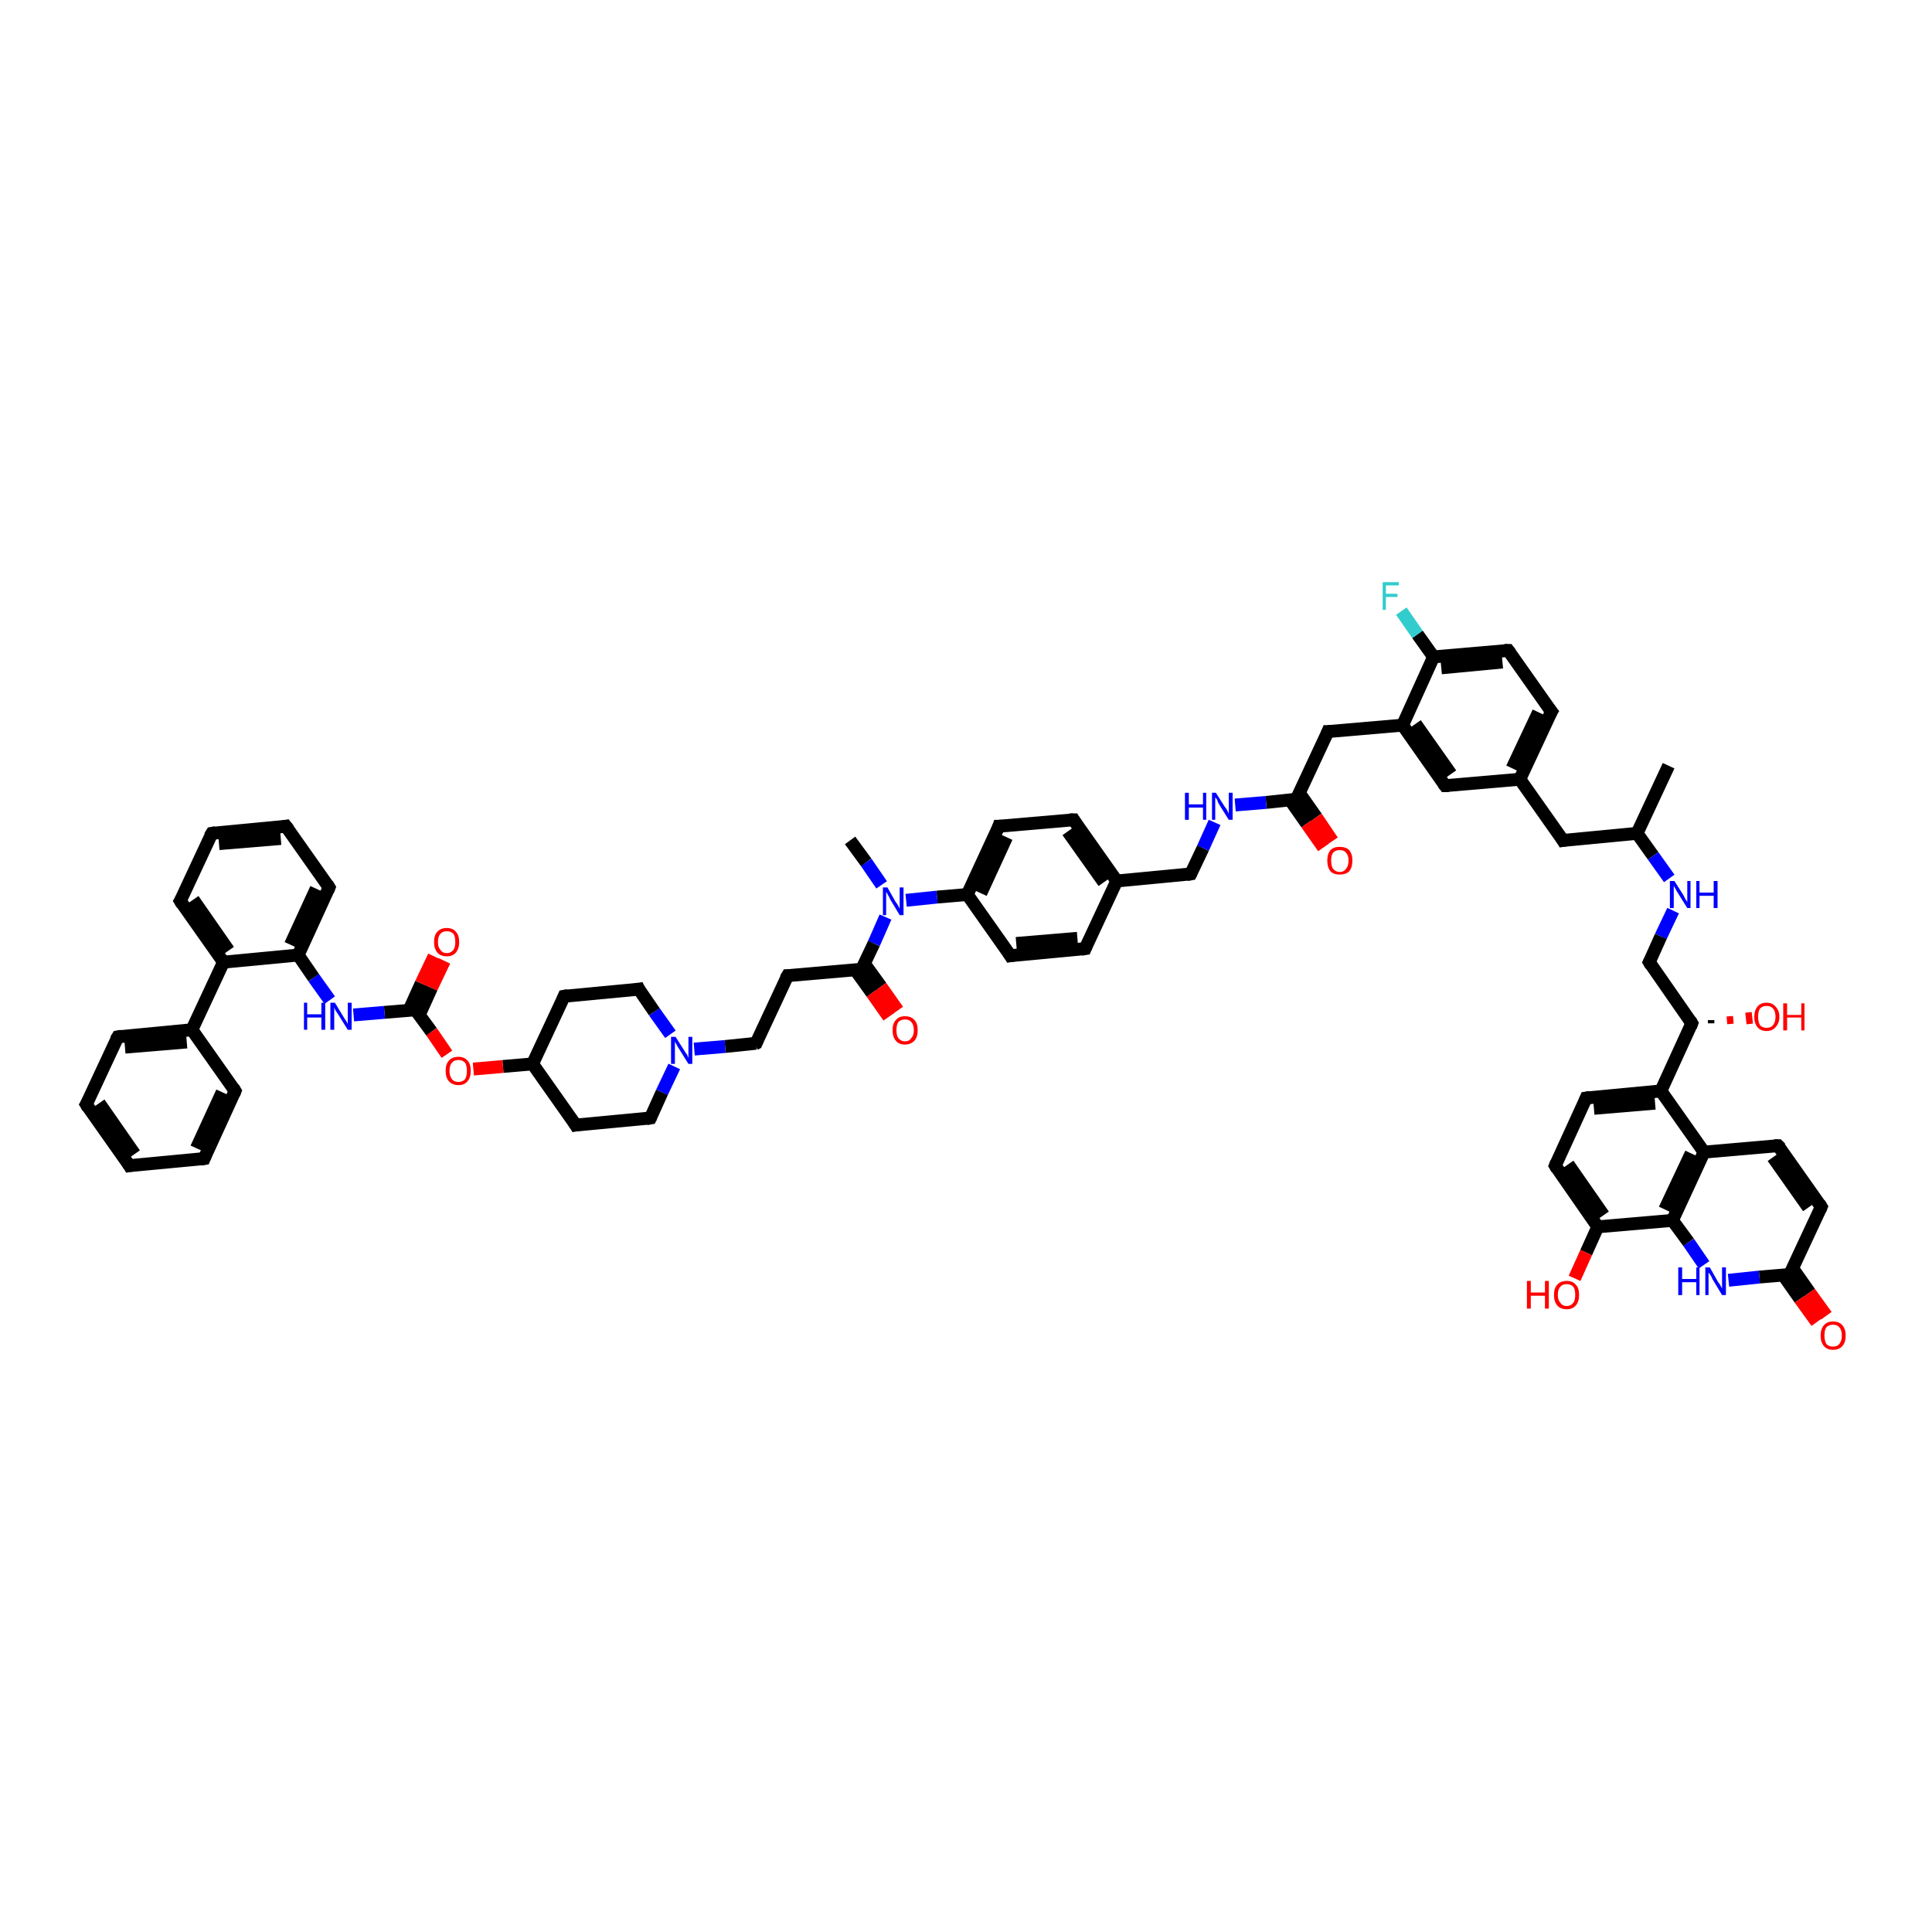 <?xml version='1.0' encoding='iso-8859-1'?>
<svg version='1.1' baseProfile='full'
              xmlns='http://www.w3.org/2000/svg'
                      xmlns:rdkit='http://www.rdkit.org/xml'
                      xmlns:xlink='http://www.w3.org/1999/xlink'
                  xml:space='preserve'
width='300px' height='300px' viewBox='0 0 300 300'>
<!-- END OF HEADER -->
<rect style='opacity:1.0;fill:#FFFFFF;stroke:none' width='300.0' height='300.0' x='0.0' y='0.0'> </rect>
<path class='bond-0 atom-0 atom-1' d='M 259.1,118.9 L 254.2,129.4' style='fill:none;fill-rule:evenodd;stroke:#000000;stroke-width:2.0px;stroke-linecap:butt;stroke-linejoin:miter;stroke-opacity:1' />
<path class='bond-1 atom-1 atom-2' d='M 254.2,129.4 L 242.7,130.5' style='fill:none;fill-rule:evenodd;stroke:#000000;stroke-width:2.0px;stroke-linecap:butt;stroke-linejoin:miter;stroke-opacity:1' />
<path class='bond-2 atom-2 atom-3' d='M 242.7,130.5 L 236.0,121.0' style='fill:none;fill-rule:evenodd;stroke:#000000;stroke-width:2.0px;stroke-linecap:butt;stroke-linejoin:miter;stroke-opacity:1' />
<path class='bond-3 atom-3 atom-4' d='M 236.0,121.0 L 240.9,110.5' style='fill:none;fill-rule:evenodd;stroke:#000000;stroke-width:2.0px;stroke-linecap:butt;stroke-linejoin:miter;stroke-opacity:1' />
<path class='bond-3 atom-3 atom-4' d='M 234.8,119.3 L 238.9,110.6' style='fill:none;fill-rule:evenodd;stroke:#000000;stroke-width:2.0px;stroke-linecap:butt;stroke-linejoin:miter;stroke-opacity:1' />
<path class='bond-4 atom-4 atom-5' d='M 240.9,110.5 L 234.2,101.0' style='fill:none;fill-rule:evenodd;stroke:#000000;stroke-width:2.0px;stroke-linecap:butt;stroke-linejoin:miter;stroke-opacity:1' />
<path class='bond-5 atom-5 atom-6' d='M 234.2,101.0 L 222.6,102.0' style='fill:none;fill-rule:evenodd;stroke:#000000;stroke-width:2.0px;stroke-linecap:butt;stroke-linejoin:miter;stroke-opacity:1' />
<path class='bond-5 atom-5 atom-6' d='M 233.3,102.8 L 223.8,103.7' style='fill:none;fill-rule:evenodd;stroke:#000000;stroke-width:2.0px;stroke-linecap:butt;stroke-linejoin:miter;stroke-opacity:1' />
<path class='bond-6 atom-6 atom-7' d='M 222.6,102.0 L 220.1,98.5' style='fill:none;fill-rule:evenodd;stroke:#000000;stroke-width:2.0px;stroke-linecap:butt;stroke-linejoin:miter;stroke-opacity:1' />
<path class='bond-6 atom-6 atom-7' d='M 220.1,98.5 L 217.6,94.9' style='fill:none;fill-rule:evenodd;stroke:#33CCCC;stroke-width:2.0px;stroke-linecap:butt;stroke-linejoin:miter;stroke-opacity:1' />
<path class='bond-7 atom-6 atom-8' d='M 222.6,102.0 L 217.8,112.6' style='fill:none;fill-rule:evenodd;stroke:#000000;stroke-width:2.0px;stroke-linecap:butt;stroke-linejoin:miter;stroke-opacity:1' />
<path class='bond-8 atom-8 atom-9' d='M 217.8,112.6 L 206.2,113.6' style='fill:none;fill-rule:evenodd;stroke:#000000;stroke-width:2.0px;stroke-linecap:butt;stroke-linejoin:miter;stroke-opacity:1' />
<path class='bond-9 atom-9 atom-10' d='M 206.2,113.6 L 201.3,124.1' style='fill:none;fill-rule:evenodd;stroke:#000000;stroke-width:2.0px;stroke-linecap:butt;stroke-linejoin:miter;stroke-opacity:1' />
<path class='bond-10 atom-10 atom-11' d='M 200.3,124.2 L 202.9,127.9' style='fill:none;fill-rule:evenodd;stroke:#000000;stroke-width:2.0px;stroke-linecap:butt;stroke-linejoin:miter;stroke-opacity:1' />
<path class='bond-10 atom-10 atom-11' d='M 202.9,127.9 L 205.5,131.6' style='fill:none;fill-rule:evenodd;stroke:#FF0000;stroke-width:2.0px;stroke-linecap:butt;stroke-linejoin:miter;stroke-opacity:1' />
<path class='bond-10 atom-10 atom-11' d='M 201.8,123.2 L 204.4,126.9' style='fill:none;fill-rule:evenodd;stroke:#000000;stroke-width:2.0px;stroke-linecap:butt;stroke-linejoin:miter;stroke-opacity:1' />
<path class='bond-10 atom-10 atom-11' d='M 204.4,126.9 L 206.9,130.6' style='fill:none;fill-rule:evenodd;stroke:#FF0000;stroke-width:2.0px;stroke-linecap:butt;stroke-linejoin:miter;stroke-opacity:1' />
<path class='bond-11 atom-10 atom-12' d='M 201.3,124.1 L 196.6,124.6' style='fill:none;fill-rule:evenodd;stroke:#000000;stroke-width:2.0px;stroke-linecap:butt;stroke-linejoin:miter;stroke-opacity:1' />
<path class='bond-11 atom-10 atom-12' d='M 196.6,124.6 L 191.8,125.0' style='fill:none;fill-rule:evenodd;stroke:#0000FF;stroke-width:2.0px;stroke-linecap:butt;stroke-linejoin:miter;stroke-opacity:1' />
<path class='bond-12 atom-12 atom-13' d='M 188.6,127.7 L 186.8,131.7' style='fill:none;fill-rule:evenodd;stroke:#0000FF;stroke-width:2.0px;stroke-linecap:butt;stroke-linejoin:miter;stroke-opacity:1' />
<path class='bond-12 atom-12 atom-13' d='M 186.8,131.7 L 184.9,135.7' style='fill:none;fill-rule:evenodd;stroke:#000000;stroke-width:2.0px;stroke-linecap:butt;stroke-linejoin:miter;stroke-opacity:1' />
<path class='bond-13 atom-13 atom-14' d='M 184.9,135.7 L 173.4,136.8' style='fill:none;fill-rule:evenodd;stroke:#000000;stroke-width:2.0px;stroke-linecap:butt;stroke-linejoin:miter;stroke-opacity:1' />
<path class='bond-14 atom-14 atom-15' d='M 173.4,136.8 L 166.7,127.3' style='fill:none;fill-rule:evenodd;stroke:#000000;stroke-width:2.0px;stroke-linecap:butt;stroke-linejoin:miter;stroke-opacity:1' />
<path class='bond-14 atom-14 atom-15' d='M 171.4,137.0 L 165.8,129.1' style='fill:none;fill-rule:evenodd;stroke:#000000;stroke-width:2.0px;stroke-linecap:butt;stroke-linejoin:miter;stroke-opacity:1' />
<path class='bond-15 atom-15 atom-16' d='M 166.7,127.3 L 155.1,128.3' style='fill:none;fill-rule:evenodd;stroke:#000000;stroke-width:2.0px;stroke-linecap:butt;stroke-linejoin:miter;stroke-opacity:1' />
<path class='bond-16 atom-16 atom-17' d='M 155.1,128.3 L 150.2,138.9' style='fill:none;fill-rule:evenodd;stroke:#000000;stroke-width:2.0px;stroke-linecap:butt;stroke-linejoin:miter;stroke-opacity:1' />
<path class='bond-16 atom-16 atom-17' d='M 156.3,130.0 L 152.3,138.7' style='fill:none;fill-rule:evenodd;stroke:#000000;stroke-width:2.0px;stroke-linecap:butt;stroke-linejoin:miter;stroke-opacity:1' />
<path class='bond-17 atom-17 atom-18' d='M 150.2,138.9 L 156.9,148.4' style='fill:none;fill-rule:evenodd;stroke:#000000;stroke-width:2.0px;stroke-linecap:butt;stroke-linejoin:miter;stroke-opacity:1' />
<path class='bond-18 atom-18 atom-19' d='M 156.9,148.4 L 168.5,147.3' style='fill:none;fill-rule:evenodd;stroke:#000000;stroke-width:2.0px;stroke-linecap:butt;stroke-linejoin:miter;stroke-opacity:1' />
<path class='bond-18 atom-18 atom-19' d='M 157.8,146.5 L 167.3,145.7' style='fill:none;fill-rule:evenodd;stroke:#000000;stroke-width:2.0px;stroke-linecap:butt;stroke-linejoin:miter;stroke-opacity:1' />
<path class='bond-19 atom-17 atom-20' d='M 150.2,138.9 L 145.5,139.3' style='fill:none;fill-rule:evenodd;stroke:#000000;stroke-width:2.0px;stroke-linecap:butt;stroke-linejoin:miter;stroke-opacity:1' />
<path class='bond-19 atom-17 atom-20' d='M 145.5,139.3 L 140.7,139.8' style='fill:none;fill-rule:evenodd;stroke:#0000FF;stroke-width:2.0px;stroke-linecap:butt;stroke-linejoin:miter;stroke-opacity:1' />
<path class='bond-20 atom-20 atom-21' d='M 136.9,137.4 L 134.5,133.9' style='fill:none;fill-rule:evenodd;stroke:#0000FF;stroke-width:2.0px;stroke-linecap:butt;stroke-linejoin:miter;stroke-opacity:1' />
<path class='bond-20 atom-20 atom-21' d='M 134.5,133.9 L 132.0,130.5' style='fill:none;fill-rule:evenodd;stroke:#000000;stroke-width:2.0px;stroke-linecap:butt;stroke-linejoin:miter;stroke-opacity:1' />
<path class='bond-21 atom-20 atom-22' d='M 137.5,142.4 L 135.7,146.5' style='fill:none;fill-rule:evenodd;stroke:#0000FF;stroke-width:2.0px;stroke-linecap:butt;stroke-linejoin:miter;stroke-opacity:1' />
<path class='bond-21 atom-20 atom-22' d='M 135.7,146.5 L 133.8,150.5' style='fill:none;fill-rule:evenodd;stroke:#000000;stroke-width:2.0px;stroke-linecap:butt;stroke-linejoin:miter;stroke-opacity:1' />
<path class='bond-22 atom-22 atom-23' d='M 132.8,150.6 L 135.4,154.2' style='fill:none;fill-rule:evenodd;stroke:#000000;stroke-width:2.0px;stroke-linecap:butt;stroke-linejoin:miter;stroke-opacity:1' />
<path class='bond-22 atom-22 atom-23' d='M 135.4,154.2 L 138.0,157.9' style='fill:none;fill-rule:evenodd;stroke:#FF0000;stroke-width:2.0px;stroke-linecap:butt;stroke-linejoin:miter;stroke-opacity:1' />
<path class='bond-22 atom-22 atom-23' d='M 134.2,149.6 L 136.8,153.2' style='fill:none;fill-rule:evenodd;stroke:#000000;stroke-width:2.0px;stroke-linecap:butt;stroke-linejoin:miter;stroke-opacity:1' />
<path class='bond-22 atom-22 atom-23' d='M 136.8,153.2 L 139.4,156.9' style='fill:none;fill-rule:evenodd;stroke:#FF0000;stroke-width:2.0px;stroke-linecap:butt;stroke-linejoin:miter;stroke-opacity:1' />
<path class='bond-23 atom-22 atom-24' d='M 133.8,150.5 L 122.3,151.5' style='fill:none;fill-rule:evenodd;stroke:#000000;stroke-width:2.0px;stroke-linecap:butt;stroke-linejoin:miter;stroke-opacity:1' />
<path class='bond-24 atom-24 atom-25' d='M 122.3,151.5 L 117.4,162.0' style='fill:none;fill-rule:evenodd;stroke:#000000;stroke-width:2.0px;stroke-linecap:butt;stroke-linejoin:miter;stroke-opacity:1' />
<path class='bond-25 atom-25 atom-26' d='M 117.4,162.0 L 112.6,162.5' style='fill:none;fill-rule:evenodd;stroke:#000000;stroke-width:2.0px;stroke-linecap:butt;stroke-linejoin:miter;stroke-opacity:1' />
<path class='bond-25 atom-25 atom-26' d='M 112.6,162.5 L 107.8,162.9' style='fill:none;fill-rule:evenodd;stroke:#0000FF;stroke-width:2.0px;stroke-linecap:butt;stroke-linejoin:miter;stroke-opacity:1' />
<path class='bond-26 atom-26 atom-27' d='M 104.1,160.6 L 101.6,157.1' style='fill:none;fill-rule:evenodd;stroke:#0000FF;stroke-width:2.0px;stroke-linecap:butt;stroke-linejoin:miter;stroke-opacity:1' />
<path class='bond-26 atom-26 atom-27' d='M 101.6,157.1 L 99.2,153.6' style='fill:none;fill-rule:evenodd;stroke:#000000;stroke-width:2.0px;stroke-linecap:butt;stroke-linejoin:miter;stroke-opacity:1' />
<path class='bond-27 atom-27 atom-28' d='M 99.2,153.6 L 87.6,154.7' style='fill:none;fill-rule:evenodd;stroke:#000000;stroke-width:2.0px;stroke-linecap:butt;stroke-linejoin:miter;stroke-opacity:1' />
<path class='bond-28 atom-28 atom-29' d='M 87.6,154.7 L 82.7,165.2' style='fill:none;fill-rule:evenodd;stroke:#000000;stroke-width:2.0px;stroke-linecap:butt;stroke-linejoin:miter;stroke-opacity:1' />
<path class='bond-29 atom-29 atom-30' d='M 82.7,165.2 L 89.4,174.7' style='fill:none;fill-rule:evenodd;stroke:#000000;stroke-width:2.0px;stroke-linecap:butt;stroke-linejoin:miter;stroke-opacity:1' />
<path class='bond-30 atom-30 atom-31' d='M 89.4,174.7 L 101.0,173.6' style='fill:none;fill-rule:evenodd;stroke:#000000;stroke-width:2.0px;stroke-linecap:butt;stroke-linejoin:miter;stroke-opacity:1' />
<path class='bond-31 atom-29 atom-32' d='M 82.7,165.2 L 78.1,165.6' style='fill:none;fill-rule:evenodd;stroke:#000000;stroke-width:2.0px;stroke-linecap:butt;stroke-linejoin:miter;stroke-opacity:1' />
<path class='bond-31 atom-29 atom-32' d='M 78.1,165.6 L 73.5,166.0' style='fill:none;fill-rule:evenodd;stroke:#FF0000;stroke-width:2.0px;stroke-linecap:butt;stroke-linejoin:miter;stroke-opacity:1' />
<path class='bond-32 atom-32 atom-33' d='M 69.4,163.7 L 67.0,160.2' style='fill:none;fill-rule:evenodd;stroke:#FF0000;stroke-width:2.0px;stroke-linecap:butt;stroke-linejoin:miter;stroke-opacity:1' />
<path class='bond-32 atom-32 atom-33' d='M 67.0,160.2 L 64.5,156.8' style='fill:none;fill-rule:evenodd;stroke:#000000;stroke-width:2.0px;stroke-linecap:butt;stroke-linejoin:miter;stroke-opacity:1' />
<path class='bond-33 atom-33 atom-34' d='M 65.1,157.6 L 67.0,153.4' style='fill:none;fill-rule:evenodd;stroke:#000000;stroke-width:2.0px;stroke-linecap:butt;stroke-linejoin:miter;stroke-opacity:1' />
<path class='bond-33 atom-33 atom-34' d='M 67.0,153.4 L 69.0,149.2' style='fill:none;fill-rule:evenodd;stroke:#FF0000;stroke-width:2.0px;stroke-linecap:butt;stroke-linejoin:miter;stroke-opacity:1' />
<path class='bond-33 atom-33 atom-34' d='M 63.5,156.9 L 65.4,152.7' style='fill:none;fill-rule:evenodd;stroke:#000000;stroke-width:2.0px;stroke-linecap:butt;stroke-linejoin:miter;stroke-opacity:1' />
<path class='bond-33 atom-33 atom-34' d='M 65.4,152.7 L 67.4,148.5' style='fill:none;fill-rule:evenodd;stroke:#FF0000;stroke-width:2.0px;stroke-linecap:butt;stroke-linejoin:miter;stroke-opacity:1' />
<path class='bond-34 atom-33 atom-35' d='M 64.5,156.8 L 59.7,157.2' style='fill:none;fill-rule:evenodd;stroke:#000000;stroke-width:2.0px;stroke-linecap:butt;stroke-linejoin:miter;stroke-opacity:1' />
<path class='bond-34 atom-33 atom-35' d='M 59.7,157.2 L 54.9,157.6' style='fill:none;fill-rule:evenodd;stroke:#0000FF;stroke-width:2.0px;stroke-linecap:butt;stroke-linejoin:miter;stroke-opacity:1' />
<path class='bond-35 atom-35 atom-36' d='M 51.2,155.3 L 48.7,151.8' style='fill:none;fill-rule:evenodd;stroke:#0000FF;stroke-width:2.0px;stroke-linecap:butt;stroke-linejoin:miter;stroke-opacity:1' />
<path class='bond-35 atom-35 atom-36' d='M 48.7,151.8 L 46.3,148.3' style='fill:none;fill-rule:evenodd;stroke:#000000;stroke-width:2.0px;stroke-linecap:butt;stroke-linejoin:miter;stroke-opacity:1' />
<path class='bond-36 atom-36 atom-37' d='M 46.3,148.3 L 51.1,137.8' style='fill:none;fill-rule:evenodd;stroke:#000000;stroke-width:2.0px;stroke-linecap:butt;stroke-linejoin:miter;stroke-opacity:1' />
<path class='bond-36 atom-36 atom-37' d='M 45.1,146.7 L 49.1,138.0' style='fill:none;fill-rule:evenodd;stroke:#000000;stroke-width:2.0px;stroke-linecap:butt;stroke-linejoin:miter;stroke-opacity:1' />
<path class='bond-37 atom-37 atom-38' d='M 51.1,137.8 L 44.4,128.3' style='fill:none;fill-rule:evenodd;stroke:#000000;stroke-width:2.0px;stroke-linecap:butt;stroke-linejoin:miter;stroke-opacity:1' />
<path class='bond-38 atom-38 atom-39' d='M 44.4,128.3 L 32.9,129.4' style='fill:none;fill-rule:evenodd;stroke:#000000;stroke-width:2.0px;stroke-linecap:butt;stroke-linejoin:miter;stroke-opacity:1' />
<path class='bond-38 atom-38 atom-39' d='M 43.6,130.2 L 34.0,131.0' style='fill:none;fill-rule:evenodd;stroke:#000000;stroke-width:2.0px;stroke-linecap:butt;stroke-linejoin:miter;stroke-opacity:1' />
<path class='bond-39 atom-39 atom-40' d='M 32.9,129.4 L 28.0,139.9' style='fill:none;fill-rule:evenodd;stroke:#000000;stroke-width:2.0px;stroke-linecap:butt;stroke-linejoin:miter;stroke-opacity:1' />
<path class='bond-40 atom-40 atom-41' d='M 28.0,139.9 L 34.7,149.4' style='fill:none;fill-rule:evenodd;stroke:#000000;stroke-width:2.0px;stroke-linecap:butt;stroke-linejoin:miter;stroke-opacity:1' />
<path class='bond-40 atom-40 atom-41' d='M 30.0,139.7 L 35.5,147.6' style='fill:none;fill-rule:evenodd;stroke:#000000;stroke-width:2.0px;stroke-linecap:butt;stroke-linejoin:miter;stroke-opacity:1' />
<path class='bond-41 atom-41 atom-42' d='M 34.7,149.4 L 29.8,159.9' style='fill:none;fill-rule:evenodd;stroke:#000000;stroke-width:2.0px;stroke-linecap:butt;stroke-linejoin:miter;stroke-opacity:1' />
<path class='bond-42 atom-42 atom-43' d='M 29.8,159.9 L 18.3,161.0' style='fill:none;fill-rule:evenodd;stroke:#000000;stroke-width:2.0px;stroke-linecap:butt;stroke-linejoin:miter;stroke-opacity:1' />
<path class='bond-42 atom-42 atom-43' d='M 29.0,161.8 L 19.4,162.6' style='fill:none;fill-rule:evenodd;stroke:#000000;stroke-width:2.0px;stroke-linecap:butt;stroke-linejoin:miter;stroke-opacity:1' />
<path class='bond-43 atom-43 atom-44' d='M 18.3,161.0 L 13.4,171.5' style='fill:none;fill-rule:evenodd;stroke:#000000;stroke-width:2.0px;stroke-linecap:butt;stroke-linejoin:miter;stroke-opacity:1' />
<path class='bond-44 atom-44 atom-45' d='M 13.4,171.5 L 20.1,181.0' style='fill:none;fill-rule:evenodd;stroke:#000000;stroke-width:2.0px;stroke-linecap:butt;stroke-linejoin:miter;stroke-opacity:1' />
<path class='bond-44 atom-44 atom-45' d='M 15.4,171.3 L 20.9,179.2' style='fill:none;fill-rule:evenodd;stroke:#000000;stroke-width:2.0px;stroke-linecap:butt;stroke-linejoin:miter;stroke-opacity:1' />
<path class='bond-45 atom-45 atom-46' d='M 20.1,181.0 L 31.7,179.9' style='fill:none;fill-rule:evenodd;stroke:#000000;stroke-width:2.0px;stroke-linecap:butt;stroke-linejoin:miter;stroke-opacity:1' />
<path class='bond-46 atom-46 atom-47' d='M 31.7,179.9 L 36.5,169.4' style='fill:none;fill-rule:evenodd;stroke:#000000;stroke-width:2.0px;stroke-linecap:butt;stroke-linejoin:miter;stroke-opacity:1' />
<path class='bond-46 atom-46 atom-47' d='M 30.5,178.3 L 34.5,169.6' style='fill:none;fill-rule:evenodd;stroke:#000000;stroke-width:2.0px;stroke-linecap:butt;stroke-linejoin:miter;stroke-opacity:1' />
<path class='bond-47 atom-8 atom-48' d='M 217.8,112.6 L 224.4,122.0' style='fill:none;fill-rule:evenodd;stroke:#000000;stroke-width:2.0px;stroke-linecap:butt;stroke-linejoin:miter;stroke-opacity:1' />
<path class='bond-47 atom-8 atom-48' d='M 219.8,112.4 L 225.3,120.2' style='fill:none;fill-rule:evenodd;stroke:#000000;stroke-width:2.0px;stroke-linecap:butt;stroke-linejoin:miter;stroke-opacity:1' />
<path class='bond-48 atom-1 atom-49' d='M 254.2,129.4 L 256.7,132.9' style='fill:none;fill-rule:evenodd;stroke:#000000;stroke-width:2.0px;stroke-linecap:butt;stroke-linejoin:miter;stroke-opacity:1' />
<path class='bond-48 atom-1 atom-49' d='M 256.7,132.9 L 259.2,136.4' style='fill:none;fill-rule:evenodd;stroke:#0000FF;stroke-width:2.0px;stroke-linecap:butt;stroke-linejoin:miter;stroke-opacity:1' />
<path class='bond-49 atom-49 atom-50' d='M 259.8,141.4 L 257.9,145.4' style='fill:none;fill-rule:evenodd;stroke:#0000FF;stroke-width:2.0px;stroke-linecap:butt;stroke-linejoin:miter;stroke-opacity:1' />
<path class='bond-49 atom-49 atom-50' d='M 257.9,145.4 L 256.1,149.4' style='fill:none;fill-rule:evenodd;stroke:#000000;stroke-width:2.0px;stroke-linecap:butt;stroke-linejoin:miter;stroke-opacity:1' />
<path class='bond-50 atom-50 atom-51' d='M 256.1,149.4 L 262.7,158.9' style='fill:none;fill-rule:evenodd;stroke:#000000;stroke-width:2.0px;stroke-linecap:butt;stroke-linejoin:miter;stroke-opacity:1' />
<path class='bond-51 atom-51 atom-52' d='M 265.7,158.4 L 265.7,158.9' style='fill:none;fill-rule:evenodd;stroke:#000000;stroke-width:1.0px;stroke-linecap:butt;stroke-linejoin:miter;stroke-opacity:1' />
<path class='bond-51 atom-51 atom-52' d='M 268.6,157.8 L 268.7,159.0' style='fill:none;fill-rule:evenodd;stroke:#FF0000;stroke-width:1.0px;stroke-linecap:butt;stroke-linejoin:miter;stroke-opacity:1' />
<path class='bond-51 atom-51 atom-52' d='M 271.5,157.2 L 271.7,159.0' style='fill:none;fill-rule:evenodd;stroke:#FF0000;stroke-width:1.0px;stroke-linecap:butt;stroke-linejoin:miter;stroke-opacity:1' />
<path class='bond-52 atom-51 atom-53' d='M 262.7,158.9 L 257.9,169.4' style='fill:none;fill-rule:evenodd;stroke:#000000;stroke-width:2.0px;stroke-linecap:butt;stroke-linejoin:miter;stroke-opacity:1' />
<path class='bond-53 atom-53 atom-54' d='M 257.9,169.4 L 246.3,170.5' style='fill:none;fill-rule:evenodd;stroke:#000000;stroke-width:2.0px;stroke-linecap:butt;stroke-linejoin:miter;stroke-opacity:1' />
<path class='bond-53 atom-53 atom-54' d='M 257.0,171.3 L 247.5,172.1' style='fill:none;fill-rule:evenodd;stroke:#000000;stroke-width:2.0px;stroke-linecap:butt;stroke-linejoin:miter;stroke-opacity:1' />
<path class='bond-54 atom-54 atom-55' d='M 246.3,170.5 L 241.5,181.0' style='fill:none;fill-rule:evenodd;stroke:#000000;stroke-width:2.0px;stroke-linecap:butt;stroke-linejoin:miter;stroke-opacity:1' />
<path class='bond-55 atom-55 atom-56' d='M 241.5,181.0 L 248.1,190.5' style='fill:none;fill-rule:evenodd;stroke:#000000;stroke-width:2.0px;stroke-linecap:butt;stroke-linejoin:miter;stroke-opacity:1' />
<path class='bond-55 atom-55 atom-56' d='M 243.5,180.8 L 249.0,188.7' style='fill:none;fill-rule:evenodd;stroke:#000000;stroke-width:2.0px;stroke-linecap:butt;stroke-linejoin:miter;stroke-opacity:1' />
<path class='bond-56 atom-56 atom-57' d='M 248.1,190.5 L 246.3,194.5' style='fill:none;fill-rule:evenodd;stroke:#000000;stroke-width:2.0px;stroke-linecap:butt;stroke-linejoin:miter;stroke-opacity:1' />
<path class='bond-56 atom-56 atom-57' d='M 246.3,194.5 L 244.5,198.5' style='fill:none;fill-rule:evenodd;stroke:#FF0000;stroke-width:2.0px;stroke-linecap:butt;stroke-linejoin:miter;stroke-opacity:1' />
<path class='bond-57 atom-56 atom-58' d='M 248.1,190.5 L 259.7,189.5' style='fill:none;fill-rule:evenodd;stroke:#000000;stroke-width:2.0px;stroke-linecap:butt;stroke-linejoin:miter;stroke-opacity:1' />
<path class='bond-58 atom-58 atom-59' d='M 259.7,189.5 L 262.2,192.9' style='fill:none;fill-rule:evenodd;stroke:#000000;stroke-width:2.0px;stroke-linecap:butt;stroke-linejoin:miter;stroke-opacity:1' />
<path class='bond-58 atom-58 atom-59' d='M 262.2,192.9 L 264.6,196.4' style='fill:none;fill-rule:evenodd;stroke:#0000FF;stroke-width:2.0px;stroke-linecap:butt;stroke-linejoin:miter;stroke-opacity:1' />
<path class='bond-59 atom-59 atom-60' d='M 268.4,198.8 L 273.2,198.3' style='fill:none;fill-rule:evenodd;stroke:#0000FF;stroke-width:2.0px;stroke-linecap:butt;stroke-linejoin:miter;stroke-opacity:1' />
<path class='bond-59 atom-59 atom-60' d='M 273.2,198.3 L 277.9,197.9' style='fill:none;fill-rule:evenodd;stroke:#000000;stroke-width:2.0px;stroke-linecap:butt;stroke-linejoin:miter;stroke-opacity:1' />
<path class='bond-60 atom-60 atom-61' d='M 276.9,198.0 L 279.5,201.7' style='fill:none;fill-rule:evenodd;stroke:#000000;stroke-width:2.0px;stroke-linecap:butt;stroke-linejoin:miter;stroke-opacity:1' />
<path class='bond-60 atom-60 atom-61' d='M 279.5,201.7 L 282.1,205.3' style='fill:none;fill-rule:evenodd;stroke:#FF0000;stroke-width:2.0px;stroke-linecap:butt;stroke-linejoin:miter;stroke-opacity:1' />
<path class='bond-60 atom-60 atom-61' d='M 278.4,197.0 L 281.0,200.7' style='fill:none;fill-rule:evenodd;stroke:#000000;stroke-width:2.0px;stroke-linecap:butt;stroke-linejoin:miter;stroke-opacity:1' />
<path class='bond-60 atom-60 atom-61' d='M 281.0,200.7 L 283.6,204.3' style='fill:none;fill-rule:evenodd;stroke:#FF0000;stroke-width:2.0px;stroke-linecap:butt;stroke-linejoin:miter;stroke-opacity:1' />
<path class='bond-61 atom-60 atom-62' d='M 277.9,197.9 L 282.8,187.4' style='fill:none;fill-rule:evenodd;stroke:#000000;stroke-width:2.0px;stroke-linecap:butt;stroke-linejoin:miter;stroke-opacity:1' />
<path class='bond-62 atom-62 atom-63' d='M 282.8,187.4 L 276.1,177.9' style='fill:none;fill-rule:evenodd;stroke:#000000;stroke-width:2.0px;stroke-linecap:butt;stroke-linejoin:miter;stroke-opacity:1' />
<path class='bond-62 atom-62 atom-63' d='M 280.8,187.5 L 275.3,179.7' style='fill:none;fill-rule:evenodd;stroke:#000000;stroke-width:2.0px;stroke-linecap:butt;stroke-linejoin:miter;stroke-opacity:1' />
<path class='bond-63 atom-63 atom-64' d='M 276.1,177.9 L 264.6,178.9' style='fill:none;fill-rule:evenodd;stroke:#000000;stroke-width:2.0px;stroke-linecap:butt;stroke-linejoin:miter;stroke-opacity:1' />
<path class='bond-64 atom-48 atom-3' d='M 224.4,122.0 L 236.0,121.0' style='fill:none;fill-rule:evenodd;stroke:#000000;stroke-width:2.0px;stroke-linecap:butt;stroke-linejoin:miter;stroke-opacity:1' />
<path class='bond-65 atom-64 atom-53' d='M 264.6,178.9 L 257.9,169.4' style='fill:none;fill-rule:evenodd;stroke:#000000;stroke-width:2.0px;stroke-linecap:butt;stroke-linejoin:miter;stroke-opacity:1' />
<path class='bond-66 atom-19 atom-14' d='M 168.5,147.3 L 173.4,136.8' style='fill:none;fill-rule:evenodd;stroke:#000000;stroke-width:2.0px;stroke-linecap:butt;stroke-linejoin:miter;stroke-opacity:1' />
<path class='bond-67 atom-31 atom-26' d='M 101.0,173.6 L 102.8,169.6' style='fill:none;fill-rule:evenodd;stroke:#000000;stroke-width:2.0px;stroke-linecap:butt;stroke-linejoin:miter;stroke-opacity:1' />
<path class='bond-67 atom-31 atom-26' d='M 102.8,169.6 L 104.7,165.6' style='fill:none;fill-rule:evenodd;stroke:#0000FF;stroke-width:2.0px;stroke-linecap:butt;stroke-linejoin:miter;stroke-opacity:1' />
<path class='bond-68 atom-41 atom-36' d='M 34.7,149.4 L 46.3,148.3' style='fill:none;fill-rule:evenodd;stroke:#000000;stroke-width:2.0px;stroke-linecap:butt;stroke-linejoin:miter;stroke-opacity:1' />
<path class='bond-69 atom-47 atom-42' d='M 36.5,169.4 L 29.8,159.9' style='fill:none;fill-rule:evenodd;stroke:#000000;stroke-width:2.0px;stroke-linecap:butt;stroke-linejoin:miter;stroke-opacity:1' />
<path class='bond-70 atom-64 atom-58' d='M 264.6,178.9 L 259.7,189.5' style='fill:none;fill-rule:evenodd;stroke:#000000;stroke-width:2.0px;stroke-linecap:butt;stroke-linejoin:miter;stroke-opacity:1' />
<path class='bond-70 atom-64 atom-58' d='M 262.6,179.1 L 258.5,187.8' style='fill:none;fill-rule:evenodd;stroke:#000000;stroke-width:2.0px;stroke-linecap:butt;stroke-linejoin:miter;stroke-opacity:1' />
<path d='M 243.3,130.4 L 242.7,130.5 L 242.4,130.0' style='fill:none;stroke:#000000;stroke-width:2.0px;stroke-linecap:butt;stroke-linejoin:miter;stroke-opacity:1;' />
<path d='M 240.6,111.0 L 240.9,110.5 L 240.5,110.0' style='fill:none;stroke:#000000;stroke-width:2.0px;stroke-linecap:butt;stroke-linejoin:miter;stroke-opacity:1;' />
<path d='M 234.5,101.4 L 234.2,101.0 L 233.6,101.0' style='fill:none;stroke:#000000;stroke-width:2.0px;stroke-linecap:butt;stroke-linejoin:miter;stroke-opacity:1;' />
<path d='M 206.8,113.6 L 206.2,113.6 L 206.0,114.1' style='fill:none;stroke:#000000;stroke-width:2.0px;stroke-linecap:butt;stroke-linejoin:miter;stroke-opacity:1;' />
<path d='M 201.6,123.6 L 201.3,124.1 L 201.1,124.2' style='fill:none;stroke:#000000;stroke-width:2.0px;stroke-linecap:butt;stroke-linejoin:miter;stroke-opacity:1;' />
<path d='M 185.0,135.5 L 184.9,135.7 L 184.3,135.8' style='fill:none;stroke:#000000;stroke-width:2.0px;stroke-linecap:butt;stroke-linejoin:miter;stroke-opacity:1;' />
<path d='M 167.0,127.8 L 166.7,127.3 L 166.1,127.3' style='fill:none;stroke:#000000;stroke-width:2.0px;stroke-linecap:butt;stroke-linejoin:miter;stroke-opacity:1;' />
<path d='M 155.7,128.3 L 155.1,128.3 L 154.9,128.9' style='fill:none;stroke:#000000;stroke-width:2.0px;stroke-linecap:butt;stroke-linejoin:miter;stroke-opacity:1;' />
<path d='M 156.6,147.9 L 156.9,148.4 L 157.5,148.3' style='fill:none;stroke:#000000;stroke-width:2.0px;stroke-linecap:butt;stroke-linejoin:miter;stroke-opacity:1;' />
<path d='M 167.9,147.4 L 168.5,147.3 L 168.7,146.8' style='fill:none;stroke:#000000;stroke-width:2.0px;stroke-linecap:butt;stroke-linejoin:miter;stroke-opacity:1;' />
<path d='M 133.9,150.3 L 133.8,150.5 L 133.2,150.5' style='fill:none;stroke:#000000;stroke-width:2.0px;stroke-linecap:butt;stroke-linejoin:miter;stroke-opacity:1;' />
<path d='M 122.9,151.5 L 122.3,151.5 L 122.0,152.0' style='fill:none;stroke:#000000;stroke-width:2.0px;stroke-linecap:butt;stroke-linejoin:miter;stroke-opacity:1;' />
<path d='M 117.6,161.5 L 117.4,162.0 L 117.2,162.1' style='fill:none;stroke:#000000;stroke-width:2.0px;stroke-linecap:butt;stroke-linejoin:miter;stroke-opacity:1;' />
<path d='M 99.3,153.8 L 99.2,153.6 L 98.6,153.7' style='fill:none;stroke:#000000;stroke-width:2.0px;stroke-linecap:butt;stroke-linejoin:miter;stroke-opacity:1;' />
<path d='M 88.2,154.6 L 87.6,154.7 L 87.4,155.2' style='fill:none;stroke:#000000;stroke-width:2.0px;stroke-linecap:butt;stroke-linejoin:miter;stroke-opacity:1;' />
<path d='M 89.1,174.2 L 89.4,174.7 L 90.0,174.6' style='fill:none;stroke:#000000;stroke-width:2.0px;stroke-linecap:butt;stroke-linejoin:miter;stroke-opacity:1;' />
<path d='M 100.4,173.7 L 101.0,173.6 L 101.1,173.4' style='fill:none;stroke:#000000;stroke-width:2.0px;stroke-linecap:butt;stroke-linejoin:miter;stroke-opacity:1;' />
<path d='M 64.6,156.9 L 64.5,156.8 L 64.3,156.8' style='fill:none;stroke:#000000;stroke-width:2.0px;stroke-linecap:butt;stroke-linejoin:miter;stroke-opacity:1;' />
<path d='M 50.9,138.3 L 51.1,137.8 L 50.8,137.3' style='fill:none;stroke:#000000;stroke-width:2.0px;stroke-linecap:butt;stroke-linejoin:miter;stroke-opacity:1;' />
<path d='M 44.8,128.8 L 44.4,128.3 L 43.9,128.4' style='fill:none;stroke:#000000;stroke-width:2.0px;stroke-linecap:butt;stroke-linejoin:miter;stroke-opacity:1;' />
<path d='M 33.5,129.3 L 32.9,129.4 L 32.6,129.9' style='fill:none;stroke:#000000;stroke-width:2.0px;stroke-linecap:butt;stroke-linejoin:miter;stroke-opacity:1;' />
<path d='M 28.3,139.4 L 28.0,139.9 L 28.3,140.4' style='fill:none;stroke:#000000;stroke-width:2.0px;stroke-linecap:butt;stroke-linejoin:miter;stroke-opacity:1;' />
<path d='M 18.9,160.9 L 18.3,161.0 L 18.0,161.5' style='fill:none;stroke:#000000;stroke-width:2.0px;stroke-linecap:butt;stroke-linejoin:miter;stroke-opacity:1;' />
<path d='M 13.7,171.0 L 13.4,171.5 L 13.7,172.0' style='fill:none;stroke:#000000;stroke-width:2.0px;stroke-linecap:butt;stroke-linejoin:miter;stroke-opacity:1;' />
<path d='M 19.8,180.5 L 20.1,181.0 L 20.7,180.9' style='fill:none;stroke:#000000;stroke-width:2.0px;stroke-linecap:butt;stroke-linejoin:miter;stroke-opacity:1;' />
<path d='M 31.1,180.0 L 31.7,179.9 L 31.9,179.4' style='fill:none;stroke:#000000;stroke-width:2.0px;stroke-linecap:butt;stroke-linejoin:miter;stroke-opacity:1;' />
<path d='M 36.3,169.9 L 36.5,169.4 L 36.2,168.9' style='fill:none;stroke:#000000;stroke-width:2.0px;stroke-linecap:butt;stroke-linejoin:miter;stroke-opacity:1;' />
<path d='M 224.1,121.6 L 224.4,122.0 L 225.0,122.0' style='fill:none;stroke:#000000;stroke-width:2.0px;stroke-linecap:butt;stroke-linejoin:miter;stroke-opacity:1;' />
<path d='M 256.2,149.2 L 256.1,149.4 L 256.4,149.9' style='fill:none;stroke:#000000;stroke-width:2.0px;stroke-linecap:butt;stroke-linejoin:miter;stroke-opacity:1;' />
<path d='M 262.4,158.4 L 262.7,158.9 L 262.5,159.4' style='fill:none;stroke:#000000;stroke-width:2.0px;stroke-linecap:butt;stroke-linejoin:miter;stroke-opacity:1;' />
<path d='M 246.9,170.4 L 246.3,170.5 L 246.1,171.0' style='fill:none;stroke:#000000;stroke-width:2.0px;stroke-linecap:butt;stroke-linejoin:miter;stroke-opacity:1;' />
<path d='M 241.7,180.5 L 241.5,181.0 L 241.8,181.5' style='fill:none;stroke:#000000;stroke-width:2.0px;stroke-linecap:butt;stroke-linejoin:miter;stroke-opacity:1;' />
<path d='M 277.7,197.9 L 277.9,197.9 L 278.2,197.4' style='fill:none;stroke:#000000;stroke-width:2.0px;stroke-linecap:butt;stroke-linejoin:miter;stroke-opacity:1;' />
<path d='M 282.6,187.9 L 282.8,187.4 L 282.5,186.9' style='fill:none;stroke:#000000;stroke-width:2.0px;stroke-linecap:butt;stroke-linejoin:miter;stroke-opacity:1;' />
<path d='M 276.5,178.3 L 276.1,177.9 L 275.5,177.9' style='fill:none;stroke:#000000;stroke-width:2.0px;stroke-linecap:butt;stroke-linejoin:miter;stroke-opacity:1;' />
<path class='atom-7' d='M 214.7 90.4
L 217.2 90.4
L 217.2 90.9
L 215.2 90.9
L 215.2 92.2
L 217.0 92.2
L 217.0 92.7
L 215.2 92.7
L 215.2 94.7
L 214.7 94.7
L 214.7 90.4
' fill='#33CCCC'/>
<path class='atom-11' d='M 206.1 133.6
Q 206.1 132.6, 206.6 132.0
Q 207.1 131.5, 208.0 131.5
Q 209.0 131.5, 209.5 132.0
Q 210.0 132.6, 210.0 133.6
Q 210.0 134.7, 209.5 135.3
Q 209.0 135.8, 208.0 135.8
Q 207.1 135.8, 206.6 135.3
Q 206.1 134.7, 206.1 133.6
M 208.0 135.4
Q 208.7 135.4, 209.0 134.9
Q 209.4 134.5, 209.4 133.6
Q 209.4 132.8, 209.0 132.4
Q 208.7 132.0, 208.0 132.0
Q 207.4 132.0, 207.0 132.4
Q 206.7 132.8, 206.7 133.6
Q 206.7 134.5, 207.0 134.9
Q 207.4 135.4, 208.0 135.4
' fill='#FF0000'/>
<path class='atom-12' d='M 184.0 123.1
L 184.6 123.1
L 184.6 124.9
L 186.8 124.9
L 186.8 123.1
L 187.3 123.1
L 187.3 127.3
L 186.8 127.3
L 186.8 125.4
L 184.6 125.4
L 184.6 127.3
L 184.0 127.3
L 184.0 123.1
' fill='#0000FF'/>
<path class='atom-12' d='M 188.8 123.1
L 190.2 125.3
Q 190.4 125.5, 190.6 125.9
Q 190.8 126.3, 190.8 126.4
L 190.8 123.1
L 191.4 123.1
L 191.4 127.3
L 190.8 127.3
L 189.3 124.9
Q 189.1 124.6, 189.0 124.2
Q 188.8 123.9, 188.7 123.8
L 188.7 127.3
L 188.2 127.3
L 188.2 123.1
L 188.8 123.1
' fill='#0000FF'/>
<path class='atom-20' d='M 137.8 137.8
L 139.1 140.1
Q 139.3 140.3, 139.5 140.7
Q 139.7 141.1, 139.7 141.1
L 139.7 137.8
L 140.3 137.8
L 140.3 142.1
L 139.7 142.1
L 138.2 139.6
Q 138.1 139.3, 137.9 139.0
Q 137.7 138.6, 137.6 138.5
L 137.6 142.1
L 137.1 142.1
L 137.1 137.8
L 137.8 137.8
' fill='#0000FF'/>
<path class='atom-23' d='M 138.6 160.0
Q 138.6 158.9, 139.1 158.4
Q 139.6 157.8, 140.5 157.8
Q 141.5 157.8, 142.0 158.4
Q 142.5 158.9, 142.5 160.0
Q 142.5 161.0, 142.0 161.6
Q 141.4 162.2, 140.5 162.2
Q 139.6 162.2, 139.1 161.6
Q 138.6 161.0, 138.6 160.0
M 140.5 161.7
Q 141.2 161.7, 141.5 161.2
Q 141.9 160.8, 141.9 160.0
Q 141.9 159.1, 141.5 158.7
Q 141.2 158.3, 140.5 158.3
Q 139.9 158.3, 139.5 158.7
Q 139.2 159.1, 139.2 160.0
Q 139.2 160.8, 139.5 161.2
Q 139.9 161.7, 140.5 161.7
' fill='#FF0000'/>
<path class='atom-26' d='M 104.9 161.0
L 106.3 163.2
Q 106.4 163.4, 106.7 163.8
Q 106.9 164.3, 106.9 164.3
L 106.9 161.0
L 107.5 161.0
L 107.5 165.2
L 106.9 165.2
L 105.4 162.8
Q 105.2 162.5, 105.0 162.1
Q 104.8 161.8, 104.8 161.7
L 104.8 165.2
L 104.2 165.2
L 104.2 161.0
L 104.9 161.0
' fill='#0000FF'/>
<path class='atom-32' d='M 69.2 166.3
Q 69.2 165.2, 69.7 164.7
Q 70.2 164.1, 71.2 164.1
Q 72.1 164.1, 72.6 164.7
Q 73.1 165.2, 73.1 166.3
Q 73.1 167.3, 72.6 167.9
Q 72.1 168.5, 71.2 168.5
Q 70.3 168.5, 69.7 167.9
Q 69.2 167.3, 69.2 166.3
M 71.2 168.0
Q 71.8 168.0, 72.2 167.6
Q 72.5 167.1, 72.5 166.3
Q 72.5 165.4, 72.2 165.0
Q 71.8 164.6, 71.2 164.6
Q 70.5 164.6, 70.2 165.0
Q 69.8 165.4, 69.8 166.3
Q 69.8 167.1, 70.2 167.6
Q 70.5 168.0, 71.2 168.0
' fill='#FF0000'/>
<path class='atom-34' d='M 67.4 146.3
Q 67.4 145.2, 67.9 144.7
Q 68.4 144.1, 69.4 144.1
Q 70.3 144.1, 70.8 144.7
Q 71.3 145.2, 71.3 146.3
Q 71.3 147.3, 70.8 147.9
Q 70.3 148.5, 69.4 148.5
Q 68.4 148.5, 67.9 147.9
Q 67.4 147.3, 67.4 146.3
M 69.4 148.0
Q 70.0 148.0, 70.4 147.5
Q 70.7 147.1, 70.7 146.3
Q 70.7 145.4, 70.4 145.0
Q 70.0 144.6, 69.4 144.6
Q 68.7 144.6, 68.4 145.0
Q 68.0 145.4, 68.0 146.3
Q 68.0 147.1, 68.4 147.5
Q 68.7 148.0, 69.4 148.0
' fill='#FF0000'/>
<path class='atom-35' d='M 47.2 155.7
L 47.7 155.7
L 47.7 157.5
L 49.9 157.5
L 49.9 155.7
L 50.5 155.7
L 50.5 159.9
L 49.9 159.9
L 49.9 158.0
L 47.7 158.0
L 47.7 159.9
L 47.2 159.9
L 47.2 155.7
' fill='#0000FF'/>
<path class='atom-35' d='M 52.0 155.7
L 53.4 158.0
Q 53.5 158.2, 53.8 158.6
Q 54.0 159.0, 54.0 159.0
L 54.0 155.7
L 54.6 155.7
L 54.6 159.9
L 54.0 159.9
L 52.5 157.5
Q 52.3 157.2, 52.1 156.9
Q 51.9 156.5, 51.9 156.4
L 51.9 159.9
L 51.3 159.9
L 51.3 155.7
L 52.0 155.7
' fill='#0000FF'/>
<path class='atom-49' d='M 260.0 136.8
L 261.4 139.0
Q 261.5 139.2, 261.7 139.6
Q 262.0 140.0, 262.0 140.1
L 262.0 136.8
L 262.5 136.8
L 262.5 141.0
L 262.0 141.0
L 260.5 138.6
Q 260.3 138.3, 260.1 137.9
Q 259.9 137.6, 259.9 137.5
L 259.9 141.0
L 259.3 141.0
L 259.3 136.8
L 260.0 136.8
' fill='#0000FF'/>
<path class='atom-49' d='M 263.4 136.8
L 263.9 136.8
L 263.9 138.6
L 266.1 138.6
L 266.1 136.8
L 266.7 136.8
L 266.7 141.0
L 266.1 141.0
L 266.1 139.1
L 263.9 139.1
L 263.9 141.0
L 263.4 141.0
L 263.4 136.8
' fill='#0000FF'/>
<path class='atom-52' d='M 272.4 157.9
Q 272.4 156.9, 272.9 156.3
Q 273.4 155.7, 274.3 155.7
Q 275.2 155.7, 275.7 156.3
Q 276.3 156.9, 276.3 157.9
Q 276.3 158.9, 275.7 159.5
Q 275.2 160.1, 274.3 160.1
Q 273.4 160.1, 272.9 159.5
Q 272.4 158.9, 272.4 157.9
M 274.3 159.6
Q 275.0 159.6, 275.3 159.2
Q 275.7 158.7, 275.7 157.9
Q 275.7 157.0, 275.3 156.6
Q 275.0 156.2, 274.3 156.2
Q 273.7 156.2, 273.3 156.6
Q 273.0 157.0, 273.0 157.9
Q 273.0 158.7, 273.3 159.2
Q 273.7 159.6, 274.3 159.6
' fill='#FF0000'/>
<path class='atom-52' d='M 276.9 155.8
L 277.5 155.8
L 277.5 157.6
L 279.7 157.6
L 279.7 155.8
L 280.2 155.8
L 280.2 160.0
L 279.7 160.0
L 279.7 158.0
L 277.5 158.0
L 277.5 160.0
L 276.9 160.0
L 276.9 155.8
' fill='#FF0000'/>
<path class='atom-57' d='M 237.1 198.9
L 237.7 198.9
L 237.7 200.7
L 239.9 200.7
L 239.9 198.9
L 240.5 198.9
L 240.5 203.2
L 239.9 203.2
L 239.9 201.2
L 237.7 201.2
L 237.7 203.2
L 237.1 203.2
L 237.1 198.9
' fill='#FF0000'/>
<path class='atom-57' d='M 241.3 201.1
Q 241.3 200.0, 241.8 199.5
Q 242.3 198.9, 243.3 198.9
Q 244.2 198.9, 244.7 199.5
Q 245.2 200.0, 245.2 201.1
Q 245.2 202.1, 244.7 202.7
Q 244.2 203.3, 243.3 203.3
Q 242.3 203.3, 241.8 202.7
Q 241.3 202.1, 241.3 201.1
M 243.3 202.8
Q 243.9 202.8, 244.3 202.3
Q 244.6 201.9, 244.6 201.1
Q 244.6 200.2, 244.3 199.8
Q 243.9 199.4, 243.3 199.4
Q 242.6 199.4, 242.3 199.8
Q 241.9 200.2, 241.9 201.1
Q 241.9 201.9, 242.3 202.3
Q 242.6 202.8, 243.3 202.8
' fill='#FF0000'/>
<path class='atom-59' d='M 260.6 196.8
L 261.2 196.8
L 261.2 198.6
L 263.4 198.6
L 263.4 196.8
L 263.9 196.8
L 263.9 201.1
L 263.4 201.1
L 263.4 199.1
L 261.2 199.1
L 261.2 201.1
L 260.6 201.1
L 260.6 196.8
' fill='#0000FF'/>
<path class='atom-59' d='M 265.5 196.8
L 266.8 199.1
Q 267.0 199.3, 267.2 199.7
Q 267.4 200.1, 267.4 200.1
L 267.4 196.8
L 268.0 196.8
L 268.0 201.1
L 267.4 201.1
L 265.9 198.6
Q 265.8 198.3, 265.6 198.0
Q 265.4 197.7, 265.3 197.6
L 265.3 201.1
L 264.8 201.1
L 264.8 196.8
L 265.5 196.8
' fill='#0000FF'/>
<path class='atom-61' d='M 282.7 207.4
Q 282.7 206.4, 283.2 205.8
Q 283.7 205.2, 284.6 205.2
Q 285.6 205.2, 286.1 205.8
Q 286.6 206.4, 286.6 207.4
Q 286.6 208.4, 286.1 209.0
Q 285.6 209.6, 284.6 209.6
Q 283.7 209.6, 283.2 209.0
Q 282.7 208.4, 282.7 207.4
M 284.6 209.1
Q 285.3 209.1, 285.6 208.7
Q 286.0 208.2, 286.0 207.4
Q 286.0 206.5, 285.6 206.1
Q 285.3 205.7, 284.6 205.7
Q 284.0 205.7, 283.6 206.1
Q 283.3 206.5, 283.3 207.4
Q 283.3 208.2, 283.6 208.7
Q 284.0 209.1, 284.6 209.1
' fill='#FF0000'/>
</svg>
